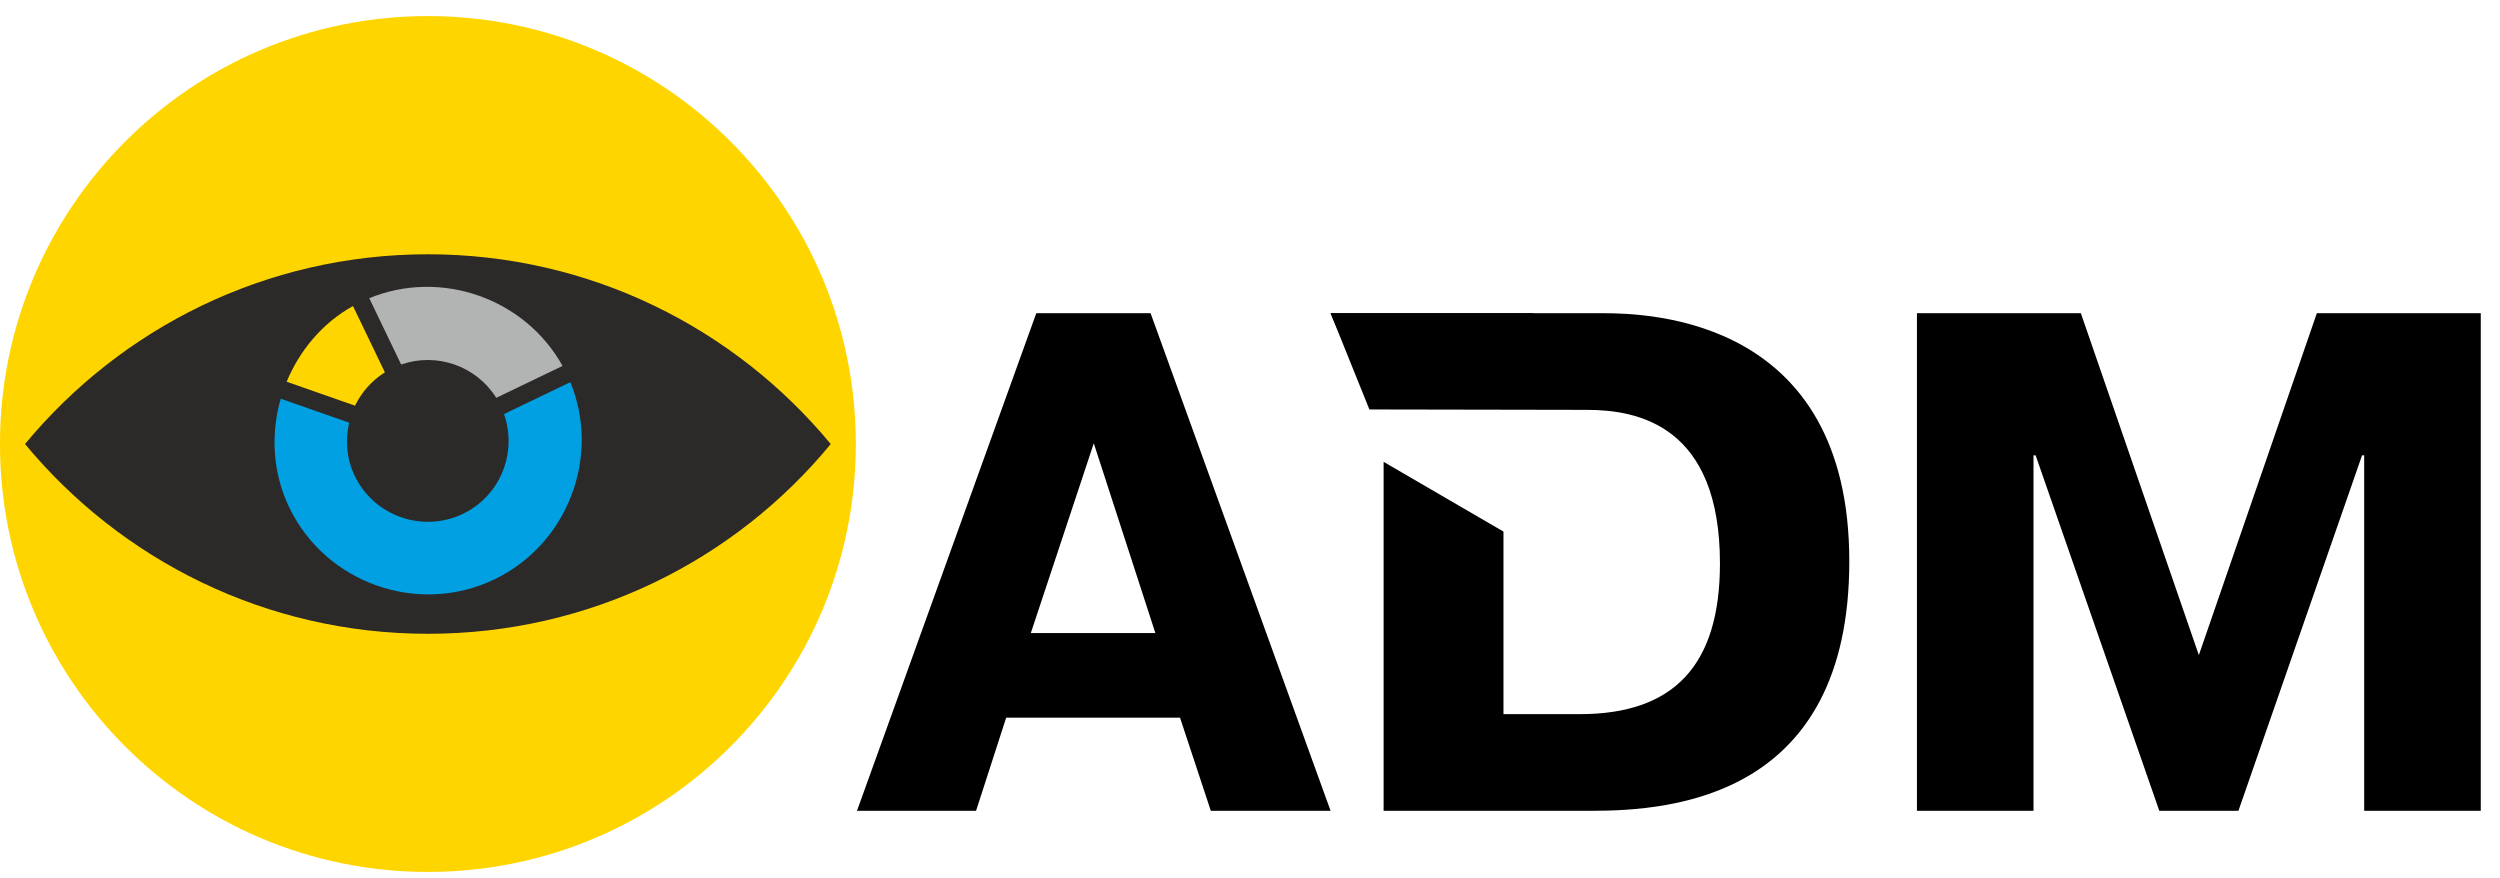 <svg width="111" height="39" viewBox="0 0 111 39" fill="none" xmlns="http://www.w3.org/2000/svg">
<path fill-rule="evenodd" clip-rule="evenodd" d="M37.999 19.714C37.999 9.22 29.492 0.714 18.999 0.714C8.506 0.714 -0.001 9.22 -0.001 19.714C-0.001 30.207 8.506 38.714 18.999 38.714C29.492 38.714 37.999 30.207 37.999 19.714Z" fill="#FFD500"/>
<path fill-rule="evenodd" clip-rule="evenodd" d="M18.998 28.14C26.209 28.14 32.635 24.876 36.885 19.715C32.635 14.579 26.209 11.29 18.998 11.29C11.788 11.29 5.362 14.579 1.111 19.715C5.362 24.851 11.788 28.14 18.998 28.14Z" fill="#2B2A29"/>
<path fill-rule="evenodd" clip-rule="evenodd" d="M20.209 22.093C18.817 22.762 17.14 22.174 16.47 20.782C15.8 19.391 16.388 17.713 17.78 17.044C19.172 16.375 20.849 16.962 21.519 18.354C22.188 19.746 21.6 21.423 20.209 22.093Z" fill="#2B2A29"/>
<path fill-rule="evenodd" clip-rule="evenodd" d="M15.764 18.013L12.727 16.948C13.298 15.579 14.294 14.353 15.672 13.587L17.089 16.533C16.5 16.902 16.051 17.416 15.764 18.013Z" fill="#FFD500"/>
<path fill-rule="evenodd" clip-rule="evenodd" d="M17.812 16.185L16.395 13.24C19.575 11.934 23.308 13.242 24.977 16.247L22.034 17.663C21.145 16.247 19.392 15.633 17.812 16.185Z" fill="#B2B3B3"/>
<path fill-rule="evenodd" clip-rule="evenodd" d="M15.75 21.129C16.611 22.918 18.767 23.674 20.557 22.813C22.223 22.011 22.975 20.09 22.378 18.384L25.323 16.968C26.68 20.27 25.215 24.154 21.956 25.722C18.576 27.348 14.467 25.908 12.841 22.528C12.091 20.967 12.022 19.25 12.464 17.703L15.502 18.767C15.325 19.536 15.382 20.364 15.75 21.129Z" fill="#00A0E3"/>
<path d="M95.873 36H99.386L104.875 20.218H104.97V36H110.146V13.906H102.868L97.629 29.087L92.39 13.906H85.112V36H90.288V20.218H90.382L95.873 36Z" fill="#000000"/>
<path d="M70.464 18.198C72.722 18.198 76.366 18.893 76.366 25.016C76.366 29.561 74.302 31.708 70.141 31.708H66.754V23.602L61.432 20.506V36H70.657C74.302 36 82.109 35.369 82.109 24.921C82.109 14.158 73.299 13.906 71.141 13.906H59.078L60.801 18.18C63.827 18.18 67.452 18.198 70.464 18.198Z" fill="#000000"/>
<path d="M68.09 13.906H59.078L60.814 17.909C63.074 17.909 65.664 17.918 68.09 17.923V13.906Z" fill="#000000"/>
<path d="M45.768 28.109L48.564 19.682L51.299 28.109H45.768ZM46.011 13.906L38.05 36H43.337L44.674 31.865H52.393L53.76 36H59.078L51.086 13.906H46.011Z" fill="#000000"/>
</svg>
